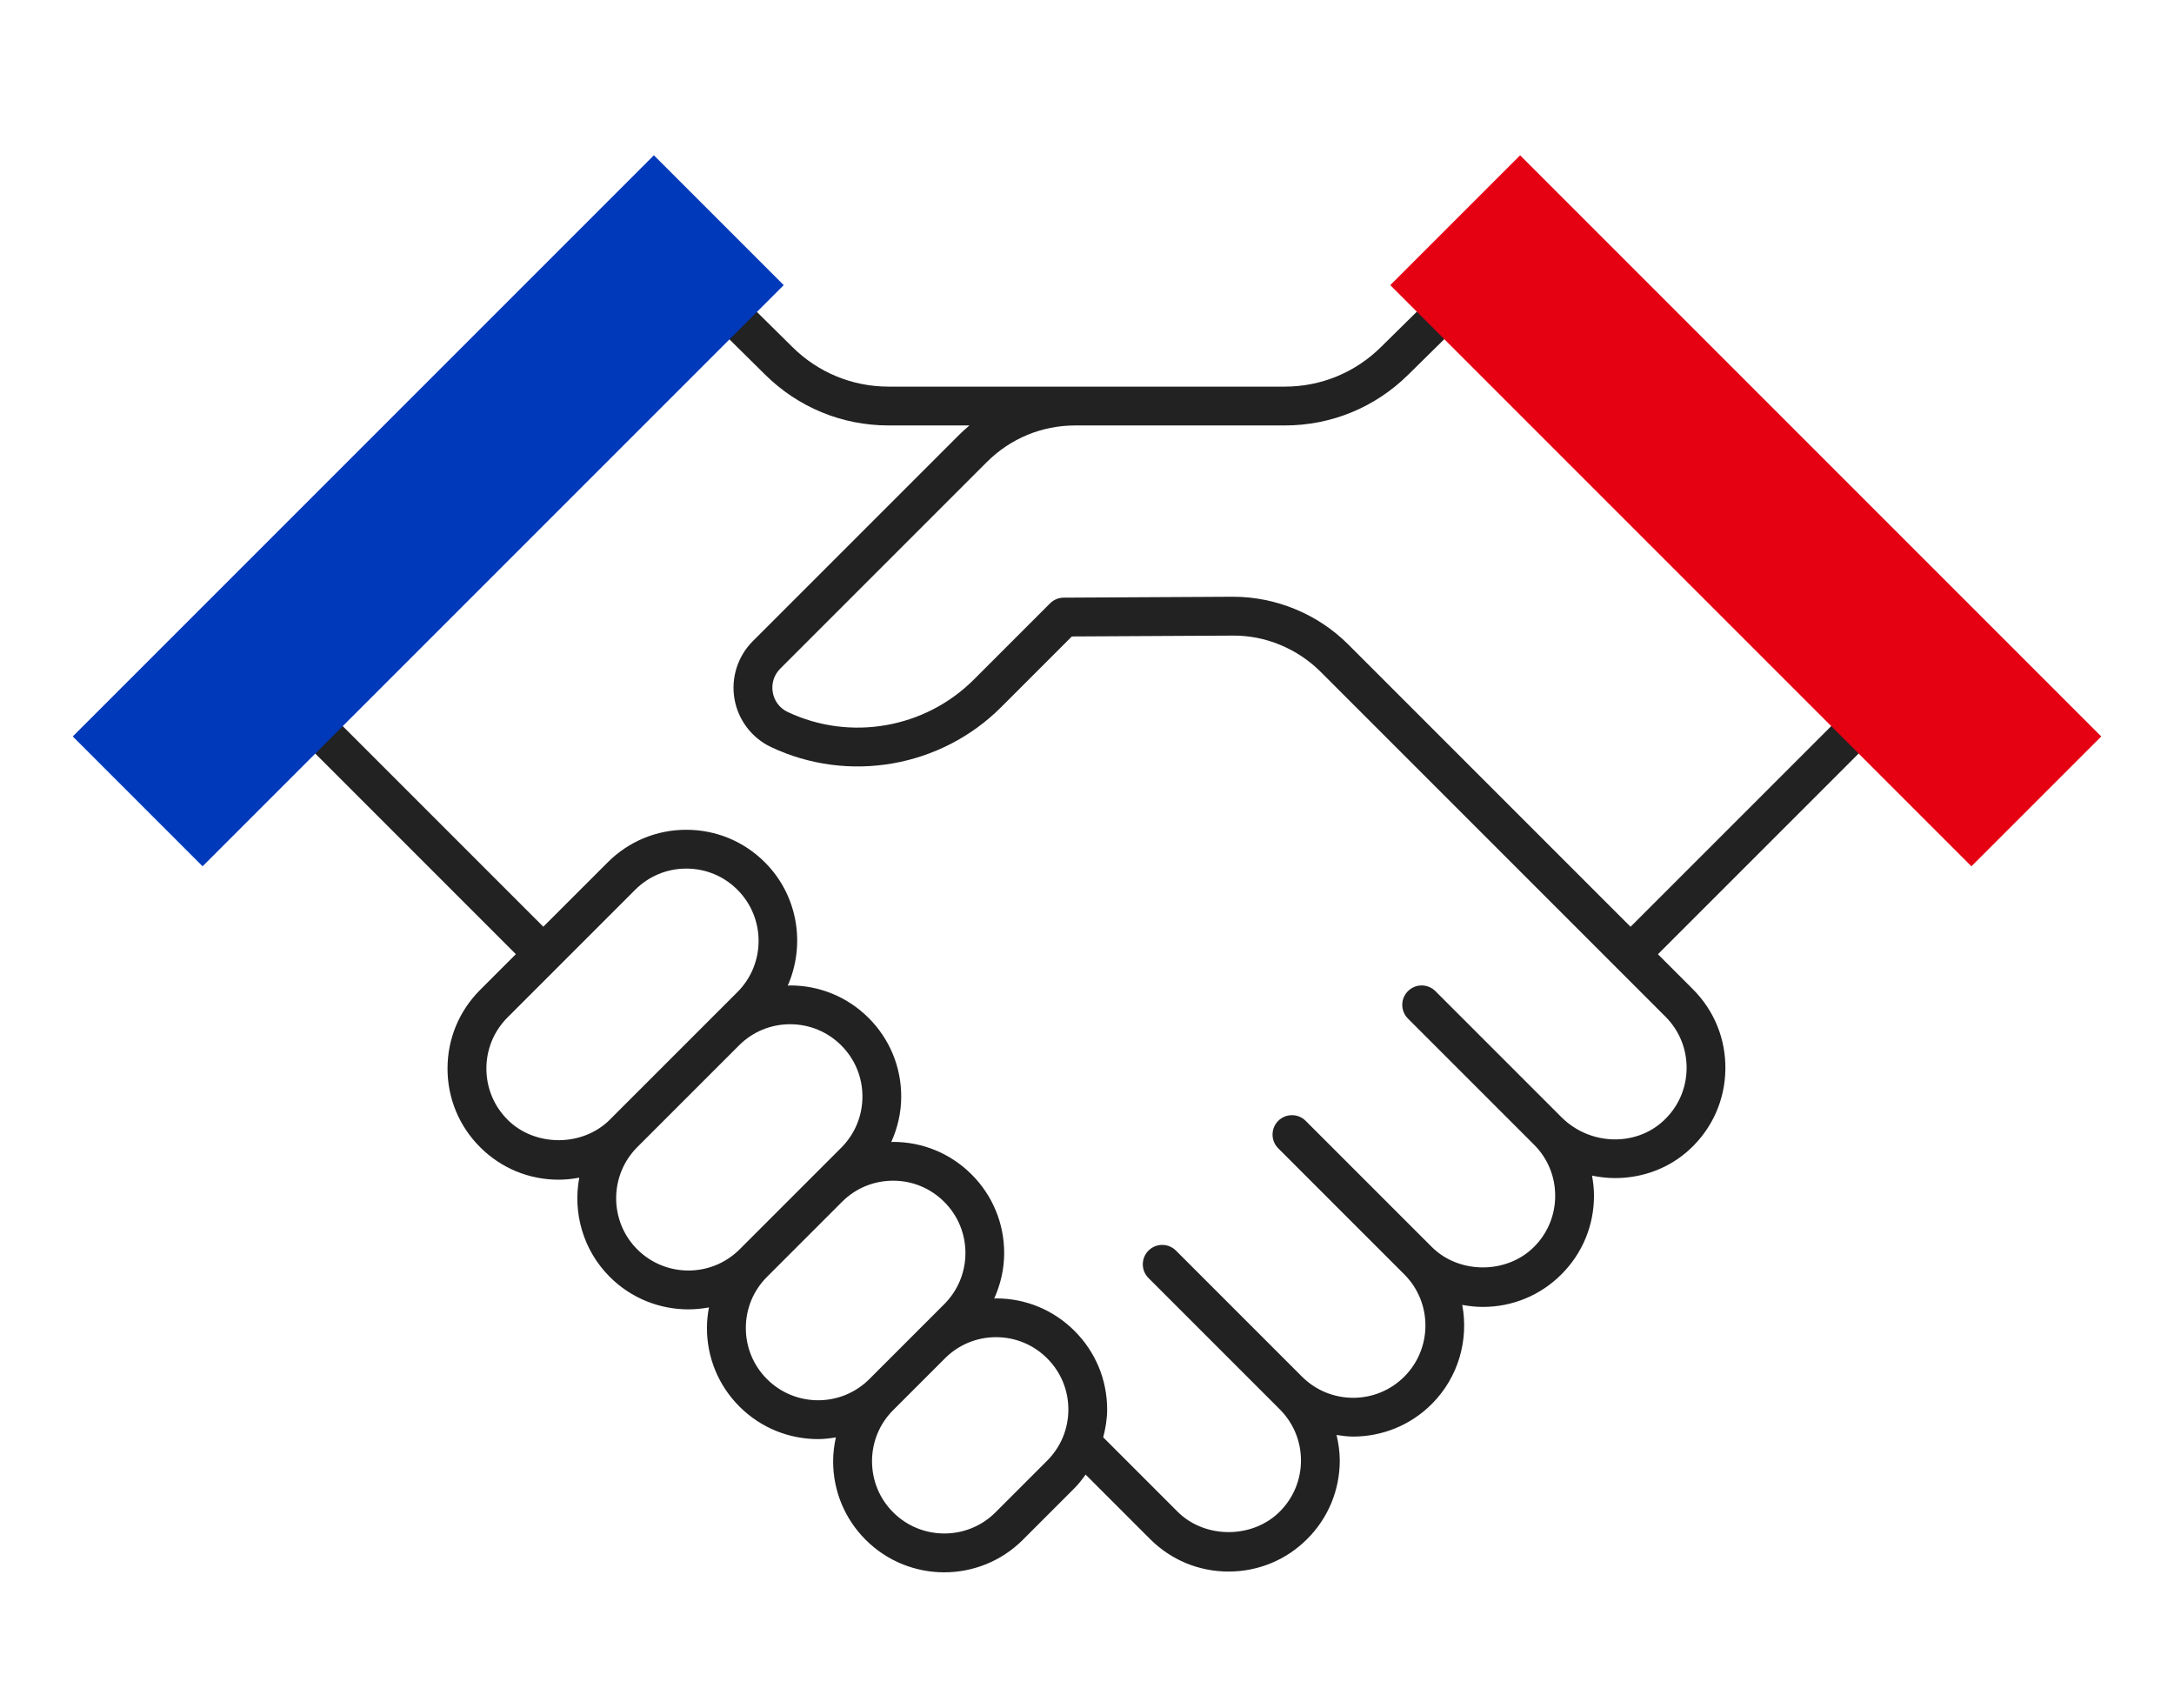 <?xml version="1.0" encoding="UTF-8"?> <svg xmlns="http://www.w3.org/2000/svg" id="_レイヤー_1" data-name="レイヤー 1" width="112" height="88" version="1.1" viewBox="0 0 112 88"><defs><style> .cls-1 { fill: #222; } .cls-1, .cls-2, .cls-3 { stroke-width: 0px; } .cls-2 { fill: #0039b9; } .cls-3 { fill: #e50012; } </style></defs><path class="cls-1" d="M97.146,36.015c-.391-.391-1.023-.391-1.414,0l-11.729,11.728-14.546-14.546c-1.562-1.562-3.721-2.456-5.931-2.456h-.037l-8.69.047c-.263.001-.516.106-.702.293l-3.929,3.929c-2.519,2.518-6.374,3.186-9.589,1.667-.41-.194-.69-.563-.768-1.012-.078-.452.062-.897.386-1.221l10.639-10.638c1.218-1.218,2.837-1.889,4.56-1.889h10.793c2.398,0,4.658-.93,6.362-2.617l5.168-5.093c.394-.388.397-1.021.01-1.414-.387-.393-1.019-.397-1.414-.011l-5.169,5.095c-1.329,1.315-3.09,2.04-4.957,2.04h-20.409c-1.868,0-3.628-.724-4.957-2.04l-6.558-6.483c-.393-.389-1.027-.385-1.414.008-.389.393-.385,1.026.008,1.414l6.557,6.482c1.705,1.688,3.964,2.619,6.363,2.619h4.165c-.179.152-.355.307-.523.475l-10.639,10.638c-.778.778-1.131,1.891-.943,2.977.188,1.083.892,2.009,1.884,2.478,3.98,1.882,8.745,1.054,11.858-2.06l3.638-3.638,8.279-.044c1.692-.022,3.348.675,4.543,1.87l17.759,17.759c.72.721,1.107,1.678,1.09,2.697-.017,1.019-.437,1.963-1.184,2.66-1.446,1.354-3.809,1.277-5.263-.177l-3.774-3.774-2.72-2.72c-.391-.391-1.023-.391-1.414,0s-.391,1.023,0,1.414l2.72,2.72,3.774,3.774c.704.703,1.091,1.639,1.091,2.634s-.387,1.931-1.091,2.634c-1.408,1.408-3.862,1.408-5.269,0l-6.494-6.493c-.391-.391-1.023-.391-1.414,0s-.391,1.023,0,1.414l2.719,2.719s0,0,0,.001l3.774,3.773c1.453,1.453,1.453,3.816,0,5.27s-3.813,1.452-5.269,0l-2.396-2.396-4.098-4.098c-.391-.391-1.023-.391-1.414,0s-.391,1.023,0,1.414l4.098,4.098,2.396,2.396.269.269c.704.704,1.092,1.64,1.092,2.635s-.388,1.93-1.092,2.634c-1.408,1.408-3.862,1.408-5.269,0l-3.827-3.827c.12-.464.203-.939.203-1.431,0-1.529-.596-2.967-1.678-4.048-1.081-1.082-2.519-1.678-4.048-1.678-.032,0-.062.009-.093.009.328-.729.514-1.52.514-2.344,0-1.529-.596-2.967-1.677-4.048-1.081-1.082-2.519-1.678-4.048-1.678-.032,0-.062.009-.093.009.328-.729.514-1.52.514-2.344,0-1.529-.596-2.967-1.677-4.048-1.081-1.082-2.519-1.677-4.048-1.677-.041,0-.081.011-.122.012.922-2.099.539-4.637-1.177-6.354-1.082-1.082-2.52-1.677-4.049-1.677s-2.967.596-4.048,1.677l-3.318,3.317-11.724-11.724c-.391-.391-1.023-.391-1.414,0s-.391,1.023,0,1.414l11.724,11.724-1.844,1.844c-1.082,1.082-1.677,2.52-1.677,4.049s.595,2.967,1.677,4.048c1.081,1.082,2.519,1.677,4.048,1.677.361,0,.715-.039,1.062-.104-.336,1.796.186,3.724,1.572,5.11,1.116,1.116,2.583,1.674,4.049,1.674.356,0,.711-.036,1.061-.101-.065.347-.104.701-.104,1.061,0,1.529.595,2.967,1.677,4.049,1.116,1.116,2.582,1.674,4.048,1.674.307,0,.613-.039.917-.088-.087.4-.141.809-.141,1.228,0,1.529.596,2.968,1.677,4.049,1.116,1.116,2.582,1.674,4.048,1.674s2.932-.558,4.048-1.674l2.665-2.665c.215-.215.395-.453.571-.694l3.317,3.317c1.081,1.082,2.519,1.677,4.048,1.677s2.968-.595,4.049-1.677c1.082-1.081,1.678-2.52,1.678-4.048,0-.449-.066-.885-.166-1.311.283.042.568.082.854.082,1.467,0,2.933-.559,4.049-1.674,1.387-1.387,1.909-3.313,1.573-5.109.347.065.701.104,1.061.104,1.529,0,2.968-.596,4.049-1.678,1.082-1.081,1.677-2.519,1.677-4.048,0-.352-.039-.698-.101-1.037.393.08.791.126,1.189.126,1.401,0,2.793-.497,3.864-1.499,1.146-1.07,1.791-2.522,1.817-4.088s-.568-3.037-1.676-4.145l-1.799-1.799,11.729-11.728c.391-.391.391-1.023,0-1.414ZM26.149,57.68c-.704-.703-1.091-1.639-1.091-2.634s.387-1.931,1.091-2.635l2.536-2.536c.005-.005.013-.007.018-.012s.007-.013.012-.018l4.009-4.009c.704-.704,1.64-1.091,2.634-1.091s1.931.387,2.634,1.091c1.452,1.452,1.452,3.816,0,5.269l-6.576,6.575c-1.407,1.408-3.861,1.408-5.269,0ZM32.832,64.363c-1.452-1.453-1.452-3.816,0-5.27l5.241-5.24c.704-.704,1.639-1.09,2.633-1.09s1.931.387,2.634,1.091c.704.703,1.091,1.639,1.091,2.634s-.388,1.931-1.091,2.635l-1.377,1.377s0,0,0,0l-3.862,3.862c-1.452,1.451-3.816,1.451-5.269,0ZM39.515,71.046c-.704-.704-1.091-1.64-1.091-2.635s.387-1.931,1.091-2.634l3.863-3.863c.703-.704,1.639-1.091,2.634-1.091s1.931.388,2.634,1.092c.704.703,1.091,1.639,1.091,2.634s-.388,1.931-1.091,2.635l-1.377,1.377s0,0,0,0l-2.487,2.487c-1.453,1.449-3.815,1.448-5.266-.002ZM51.285,77.909c-1.453,1.451-3.816,1.451-5.269,0-.704-.704-1.091-1.64-1.091-2.635s.388-1.931,1.091-2.634l.178-.178s.002-.001.003-.002l2.485-2.485c.704-.704,1.639-1.091,2.633-1.091s1.931.388,2.634,1.092c.704.703,1.091,1.639,1.091,2.634s-.388,1.931-1.091,2.635l-2.665,2.665Z"></path><rect class="cls-3" x="85.208" y="5.144" width="9.459" height="42.339" transform="translate(7.736 71.303) rotate(-45)"></rect><rect class="cls-2" x=".893" y="21.584" width="42.339" height="9.459" transform="translate(-12.145 23.307) rotate(-45)"></rect></svg> 